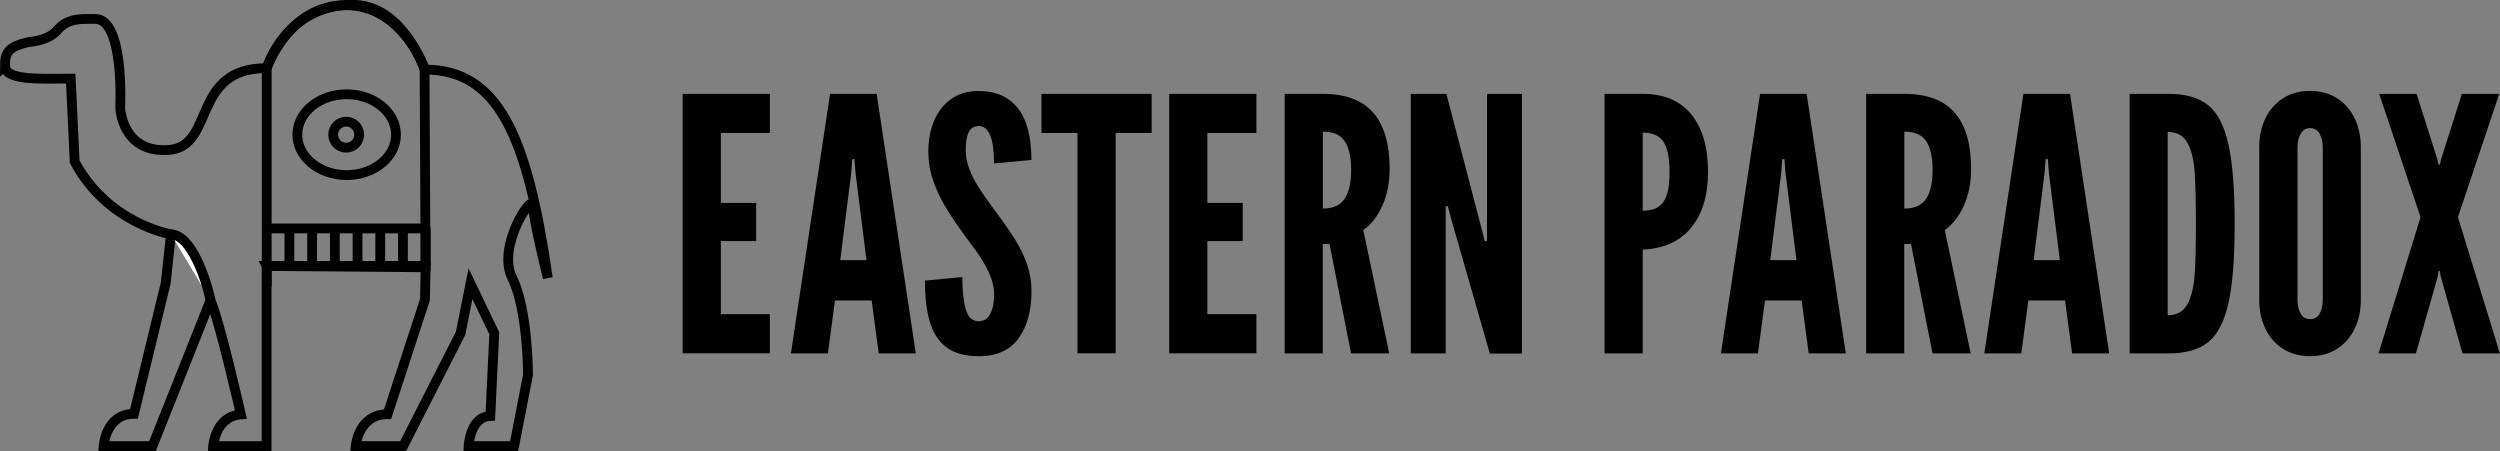 <svg viewBox="0 0 255.43 46.09" xmlns="http://www.w3.org/2000/svg" data-name="Capa 2" id="Capa_2">
  <rect x="0" y="0" width="255.43" height="46.09" fill="#808080" stroke="none"/>
  <defs>
    <style>
      .cls-1 {
        fill: none;
      }

      .cls-1, .cls-2 {
        stroke: #000;
        stroke-miterlimit: 10;
      }

      .cls-2 {
        fill: #fff;
      }
    </style>
  </defs>
  <g data-name="Capa 1" id="Capa_1-2">
    <path d="M.5,6.7c0-1.42.5-1.95,2.33-2.38.41-.1,2.05-.1,3.07-1.28,1.02-1.18,2.27-1.11,3.82-1.11,3.03,0,2.56,9.08,2.56,9.08,0,0,.17,4.66,4.96,4.31s2.26-8.36,10.01-8.36c0,0,1.9-6.47,8.78-6.47,5.14,0,7.36,6.62,7.36,6.62,7.55,0,10.5,6.85,12.58,21.28,0,0-1.5-5.97-1.5-7.39s-3.76,4.16-2.14,7.39c1.62,3.24,1.62,9.91,1.62,9.91l-1.42,7.28h-4.65s.13-3.01,2.22-3.08l.4-8.45-2.43-5.06-1.01,5.06-5.87,11.53h-4.85s.27-3.26,3.26-3.26l3.82-11.71.07-3.3-16.25-.13v18.4h-5.46s.2-3.03,2.83-3.24c0,0-2.16-9.51-3.1-11.66l-5.93,14.9h-4.99s.2-3.3,3.1-3.3l3.24-13.35.54-4.99s-6.47-1.08-9.84-7.42l-.4-8.49c-3.24,0-6.72.23-6.72-1.34Z" class="cls-1"></path>
    <path d="M27.25,27.19V6.97S29.46.53,35.31.53s8.07,6.49,8.07,6.49l.1,20.15h-16.24Z" class="cls-1"></path>
    <ellipse ry="4.13" rx="5.04" cy="13.76" cx="35.42" class="cls-1"></ellipse>
    <circle r="1.33" cy="13.76" cx="35.37" class="cls-1"></circle>
    <line y2="23.34" x2="43.49" y1="23.34" x1="27.25" class="cls-2"></line>
    <line y2="27.19" x2="41.17" y1="23.34" x1="41.17" class="cls-2"></line>
    <line y2="27.19" x2="38.85" y1="23.34" x1="38.85" class="cls-2"></line>
    <line y2="27.02" x2="36.53" y1="23.17" x1="36.53" class="cls-2"></line>
    <line y2="26.88" x2="34.21" y1="23.03" x1="34.21" class="cls-2"></line>
    <line y2="27.19" x2="31.89" y1="23.34" x1="31.89" class="cls-2"></line>
    <line y2="27.02" x2="29.57" y1="23.17" x1="29.57" class="cls-2"></line>
    <line y2="27.09" x2="43.49" y1="23.24" x1="43.49" class="cls-2"></line>
    <path d="M21.52,30.7c-.47-2.25-2.02-6.74-4.04-6.74" class="cls-2"></path>
    <g>
      <path d="M69.75,36.11V9.59h8.91v4h-5.01v7.14h3.61v3.9h-3.61v7.47h5.01v4h-8.91Z"></path>
      <path d="M80.81,36.11l4-26.52h4.76l4,26.52h-3.79l-.72-5.41h-3.75l-.72,5.41h-3.79ZM85.86,26.58h2.67l-1.12-8.91-.11-1.41h-.22l-.11,1.41-1.12,8.91Z"></path>
      <path d="M99.98,36.39c-1.38,0-2.48-.3-3.28-.91-.81-.61-1.37-1.47-1.7-2.6-.33-1.12-.5-2.53-.5-4.21l3.82-.36c0,1.37.12,2.47.35,3.28.23.82.67,1.23,1.31,1.23.54,0,.94-.25,1.2-.76.26-.5.39-1.17.39-1.98,0-.71-.18-1.46-.55-2.26s-.86-1.61-1.47-2.43c-1.11-1.47-1.98-2.7-2.62-3.71-.64-1-1.14-2.01-1.52-3.03-.37-1.02-.56-2.07-.56-3.15,0-1.19.2-2.25.6-3.19s.99-1.67,1.76-2.21,1.68-.8,2.72-.8c1.29,0,2.33.29,3.14.87.81.58,1.39,1.39,1.76,2.44.37,1.05.55,2.29.55,3.73l-3.82.36c0-2.55-.52-3.82-1.55-3.82-.48,0-.82.2-1.03.61s-.31,1.02-.31,1.84c0,.65.12,1.28.35,1.9.23.62.55,1.25.96,1.89.4.64.97,1.44,1.69,2.42.88,1.18,1.57,2.17,2.07,2.98s.9,1.64,1.2,2.5c.3.86.45,1.77.45,2.71,0,2.02-.44,3.64-1.33,4.85-.89,1.21-2.25,1.82-4.08,1.82Z"></path>
      <path d="M110.09,36.11V13.59h-3.68v-4h11.26v4h-3.68v22.51h-3.9Z"></path>
      <path d="M119.46,36.11V9.59h8.91v4h-5.01v7.14h3.61v3.9h-3.61v7.47h5.01v4h-8.91Z"></path>
      <path d="M131.26,36.11V9.59h3.9c2.31,0,4.02.64,5.14,1.92,1.12,1.28,1.68,3.19,1.68,5.73,0,1.43-.25,2.7-.76,3.81-.51,1.11-1.15,1.92-1.93,2.45l2.65,12.61h-3.9l-2.2-11.18h-.69v11.18h-3.9ZM135.16,21.31c1.03,0,1.77-.33,2.22-1s.67-1.64.67-2.93-.22-2.31-.66-2.96c-.44-.65-1.18-.97-2.23-.97v7.86Z"></path>
      <path d="M144.14,36.11V9.59h3.64l3.61,13.82.32,1.23h.22v-15.04h3.57v26.52h-3.28l-3.97-13.82-.32-1.23h-.22v15.04h-3.57Z"></path>
      <path d="M163.94,36.11V9.59h3.9c2.18,0,3.83.7,4.97,2.11,1.14,1.41,1.7,3.35,1.7,5.83s-.58,4.34-1.73,5.74c-1.15,1.4-2.8,2.14-4.94,2.23v10.61h-3.9ZM167.84,21.53c.69,0,1.23-.14,1.62-.41.4-.27.68-.69.86-1.27s.26-1.34.26-2.29c0-1.42-.21-2.44-.62-3.07-.42-.63-1.12-.94-2.12-.94v7.97Z"></path>
      <path d="M175.83,36.11l4-26.52h4.76l4,26.52h-3.79l-.72-5.41h-3.75l-.72,5.41h-3.79ZM180.88,26.58h2.67l-1.12-8.91-.11-1.41h-.22l-.11,1.41-1.12,8.91Z"></path>
      <path d="M190.67,36.11V9.59h3.9c2.31,0,4.02.64,5.14,1.92,1.12,1.28,1.68,3.19,1.68,5.73,0,1.43-.25,2.7-.76,3.81-.51,1.11-1.15,1.92-1.93,2.45l2.65,12.61h-3.9l-2.2-11.18h-.69v11.18h-3.9ZM194.57,21.31c1.03,0,1.77-.33,2.22-1s.67-1.64.67-2.93-.22-2.31-.66-2.96c-.44-.65-1.18-.97-2.23-.97v7.86Z"></path>
      <path d="M202.74,36.11l4-26.52h4.76l4,26.52h-3.79l-.72-5.41h-3.75l-.72,5.41h-3.79ZM207.79,26.58h2.67l-1.12-8.91-.11-1.41h-.22l-.11,1.41-1.12,8.91Z"></path>
      <path d="M217.59,36.11V9.59h3.97c1.73,0,3.08.38,4.04,1.15s1.66,2.1,2.08,4c.43,1.9.64,4.61.64,8.12s-.21,6.23-.64,8.13c-.43,1.89-1.12,3.22-2.08,3.98-.96.76-2.31,1.14-4.04,1.14h-3.97ZM221.48,32.21c.91,0,1.58-.36,1.98-1.08.41-.72.66-1.69.76-2.9.1-1.21.14-3.02.14-5.42s-.05-4.19-.14-5.4c-.1-1.21-.35-2.16-.76-2.87s-1.07-1.06-1.98-1.06v18.72Z"></path>
      <path d="M236.02,36.39c-1.06,0-1.98-.25-2.76-.75-.78-.5-1.38-1.18-1.8-2.06-.42-.87-.63-1.85-.63-2.93v-15.62c0-1.09.21-2.07.63-2.94.42-.87,1.02-1.55,1.8-2.05.78-.5,1.7-.75,2.76-.75s1.98.25,2.76.75c.78.5,1.38,1.18,1.8,2.06.42.87.63,1.85.63,2.93v15.62c0,1.08-.21,2.06-.63,2.93s-1.02,1.56-1.8,2.06c-.78.5-1.7.75-2.76.75ZM236.02,32.61c.44,0,.77-.19.98-.56.21-.37.32-.84.32-1.39v-15.62c0-.54-.11-1-.33-1.38s-.54-.57-.96-.57-.74.19-.96.57c-.22.38-.33.84-.33,1.38v15.62c0,.54.11,1,.32,1.38s.54.57.97.57Z"></path>
      <path d="M243.02,36.11l4.29-13.92-4.22-12.59h3.82l2.13,6.71.11.5h.14l.11-.5,2.13-6.71h3.82l-4.22,12.59,4.29,13.92h-3.82l-2.24-7.9-.07-.51h-.14l-.07.51-2.24,7.9h-3.82Z"></path>
    </g>
  </g>
</svg>